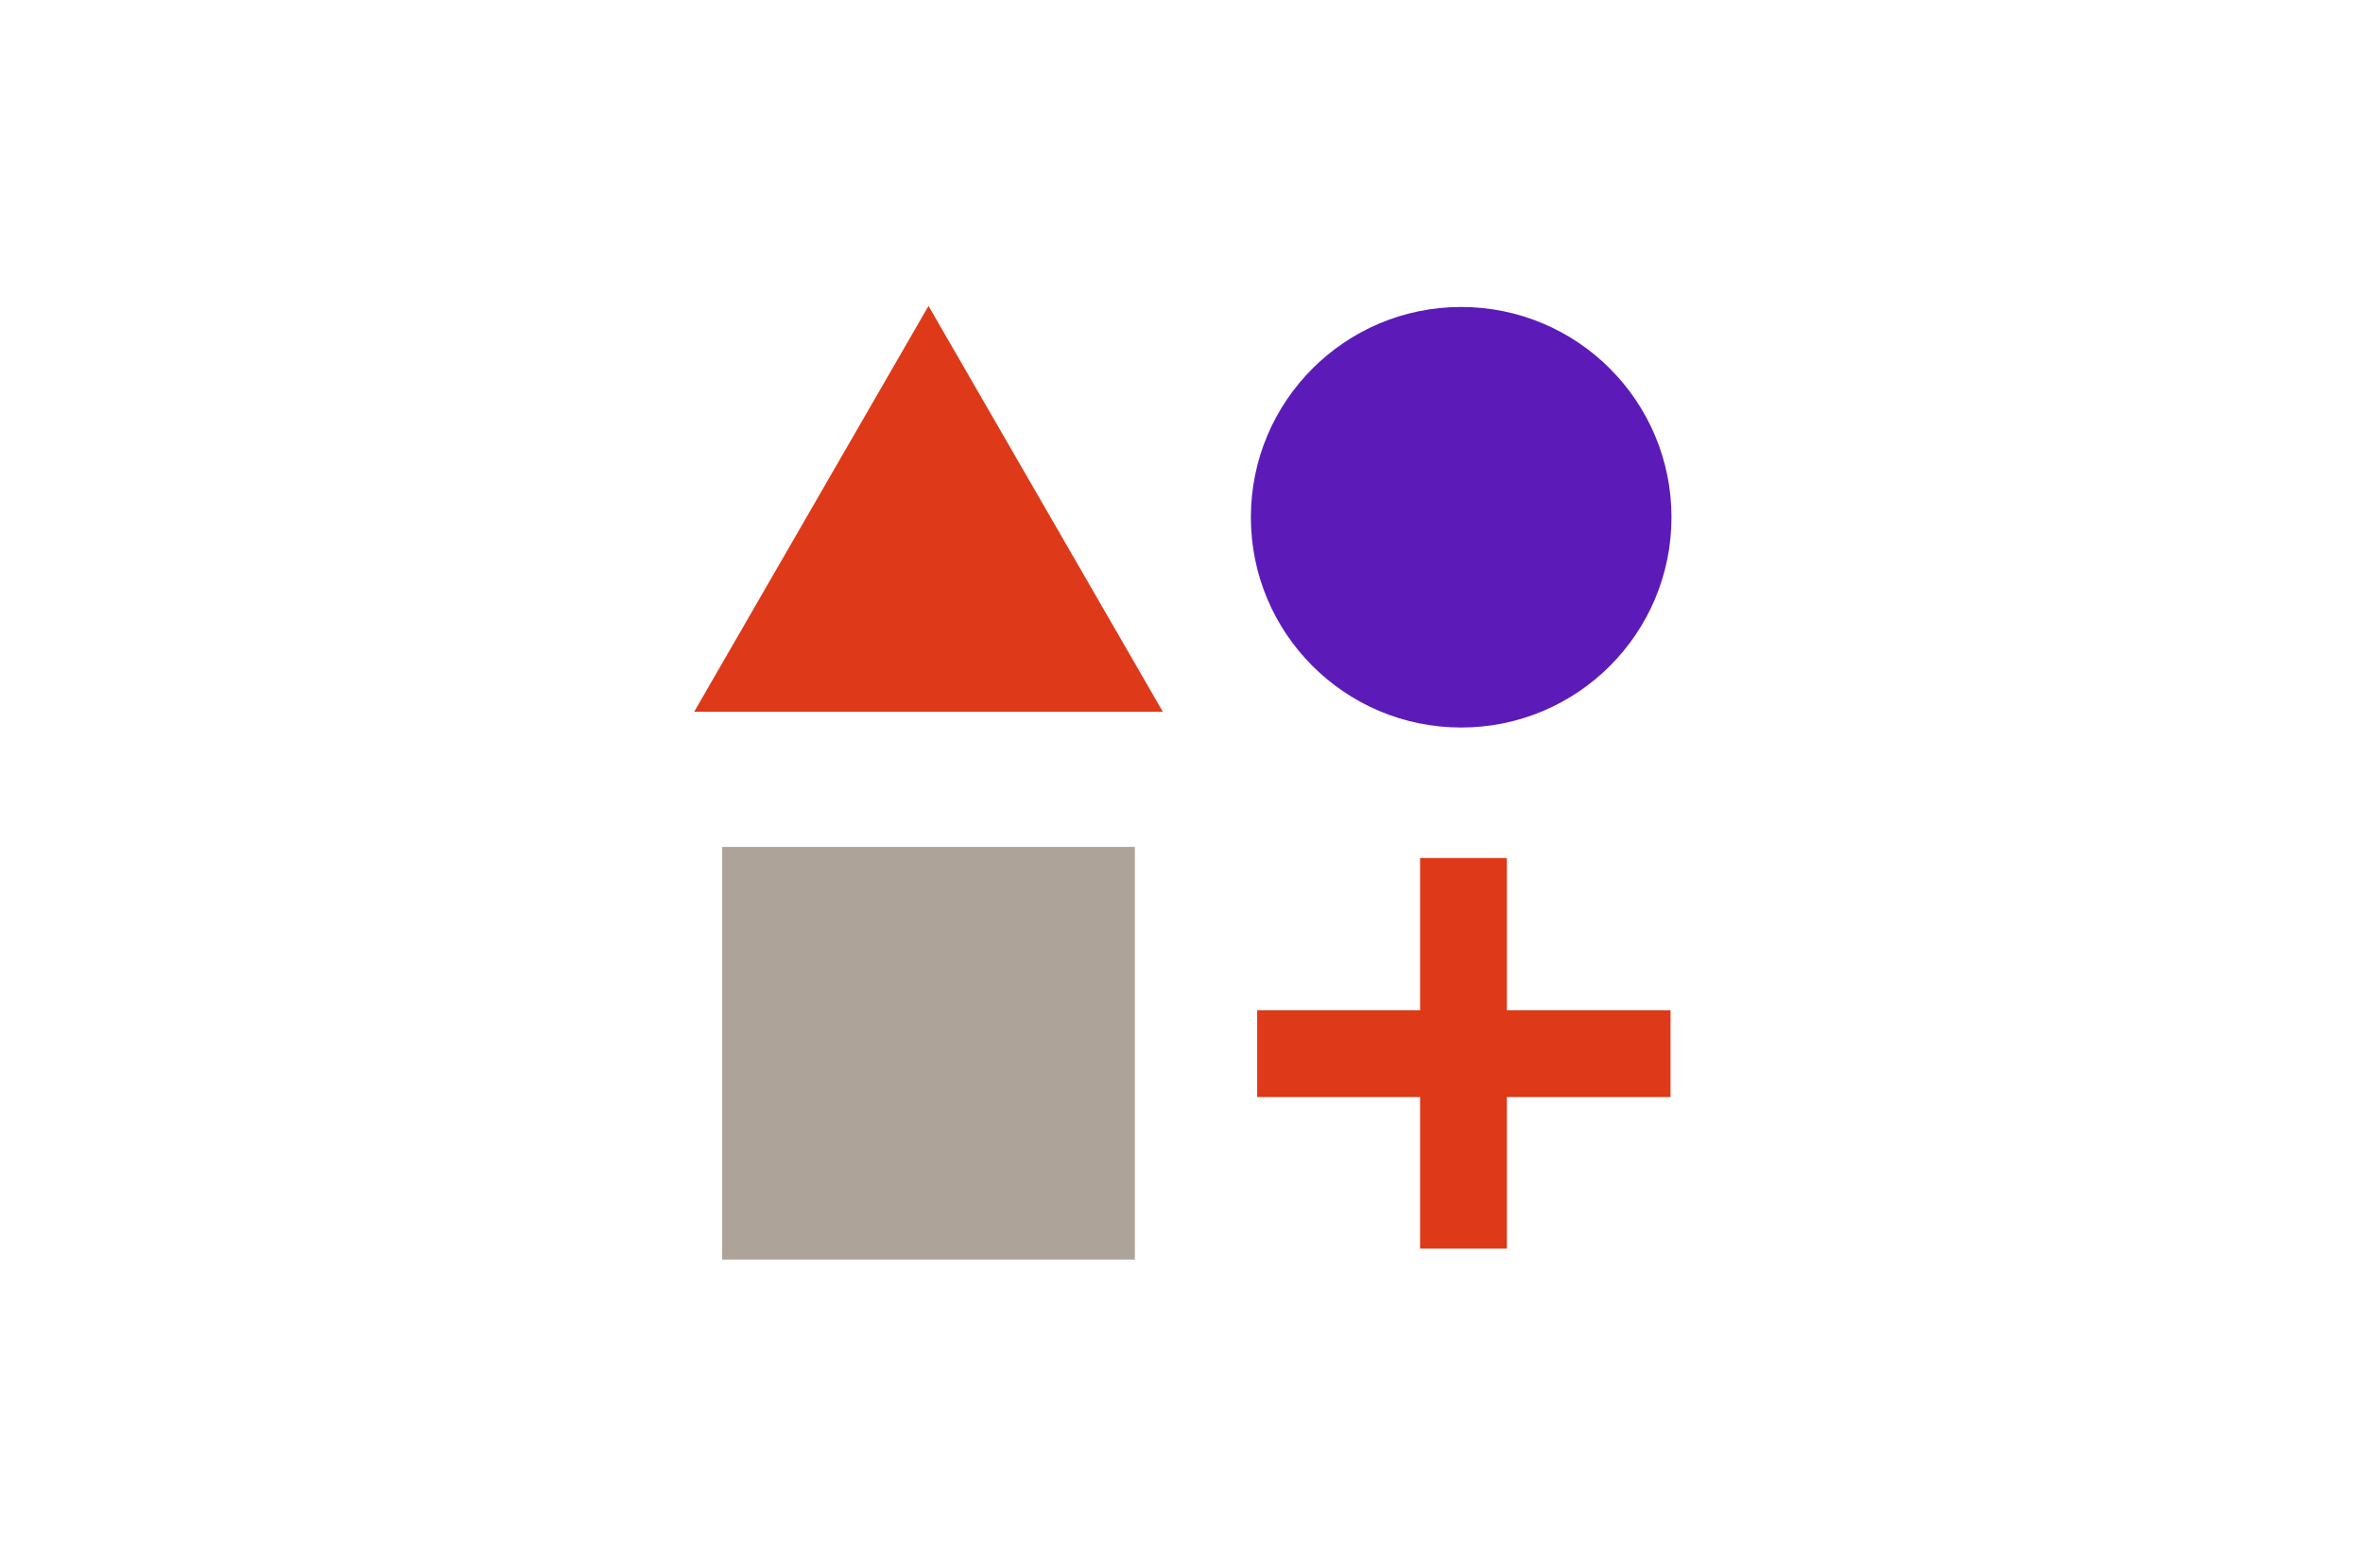 <?xml version="1.0" encoding="utf-8"?>
<!DOCTYPE svg PUBLIC "-//W3C//DTD SVG 1.1//EN" "http://www.w3.org/Graphics/SVG/1.1/DTD/svg11.dtd">
<svg version="1.1" id="Layer_1" xmlns="http://www.w3.org/2000/svg" xmlns:xlink="http://www.w3.org/1999/xlink" x="0px" y="0px" width="514px" height="341px" viewBox="0 0 514 341" enable-background="new 0 0 514 341" xml:space="preserve">
	<rect x="157.086" y="184.234" fill="#ADA398" width="89.766" height="89.766" />
	<g>
		<defs>
			<rect id="SVGID_1_" x="150.418" y="66.772" width="213.164" height="207.455" />
		</defs>
		<clipPath id="SVGID_2_">
			<use xlink:href="#SVGID_1_" overflow="visible" />
		</clipPath>
		<path clip-path="url(#SVGID_2_)" fill="#5C1BB8" d="M317.836,158.259c25.265,0,45.746-20.469,45.746-45.734
		s-20.481-45.75-45.746-45.75c-25.266,0-45.746,20.484-45.746,45.75S292.57,158.259,317.836,158.259" />
	</g>
	<polygon fill="#DE3919" points="327.773,271.591 327.773,238.639 363.375,238.639 363.375,219.762 327.773,219.762 327.773,186.644 
	308.896,186.644 308.896,219.762 273.461,219.762 273.461,238.639 308.896,238.639 308.896,271.591 " />
	<polygon fill="#DE3919" points="151,154.828 182.553,154.828 221.387,154.828 252.939,154.828 201.97,66.547 " />
	<g>
	</g>
	<g>
	</g>
	<g>
	</g>
	<g>
	</g>
	<g>
	</g>
	<g>
	</g>
	<g>
	</g>
	<g>
	</g>
	<g>
	</g>
	<g>
	</g>
	<g>
	</g>
	<g>
	</g>
	<g>
	</g>
	<g>
	</g>
	<g>
	</g>
</svg>
